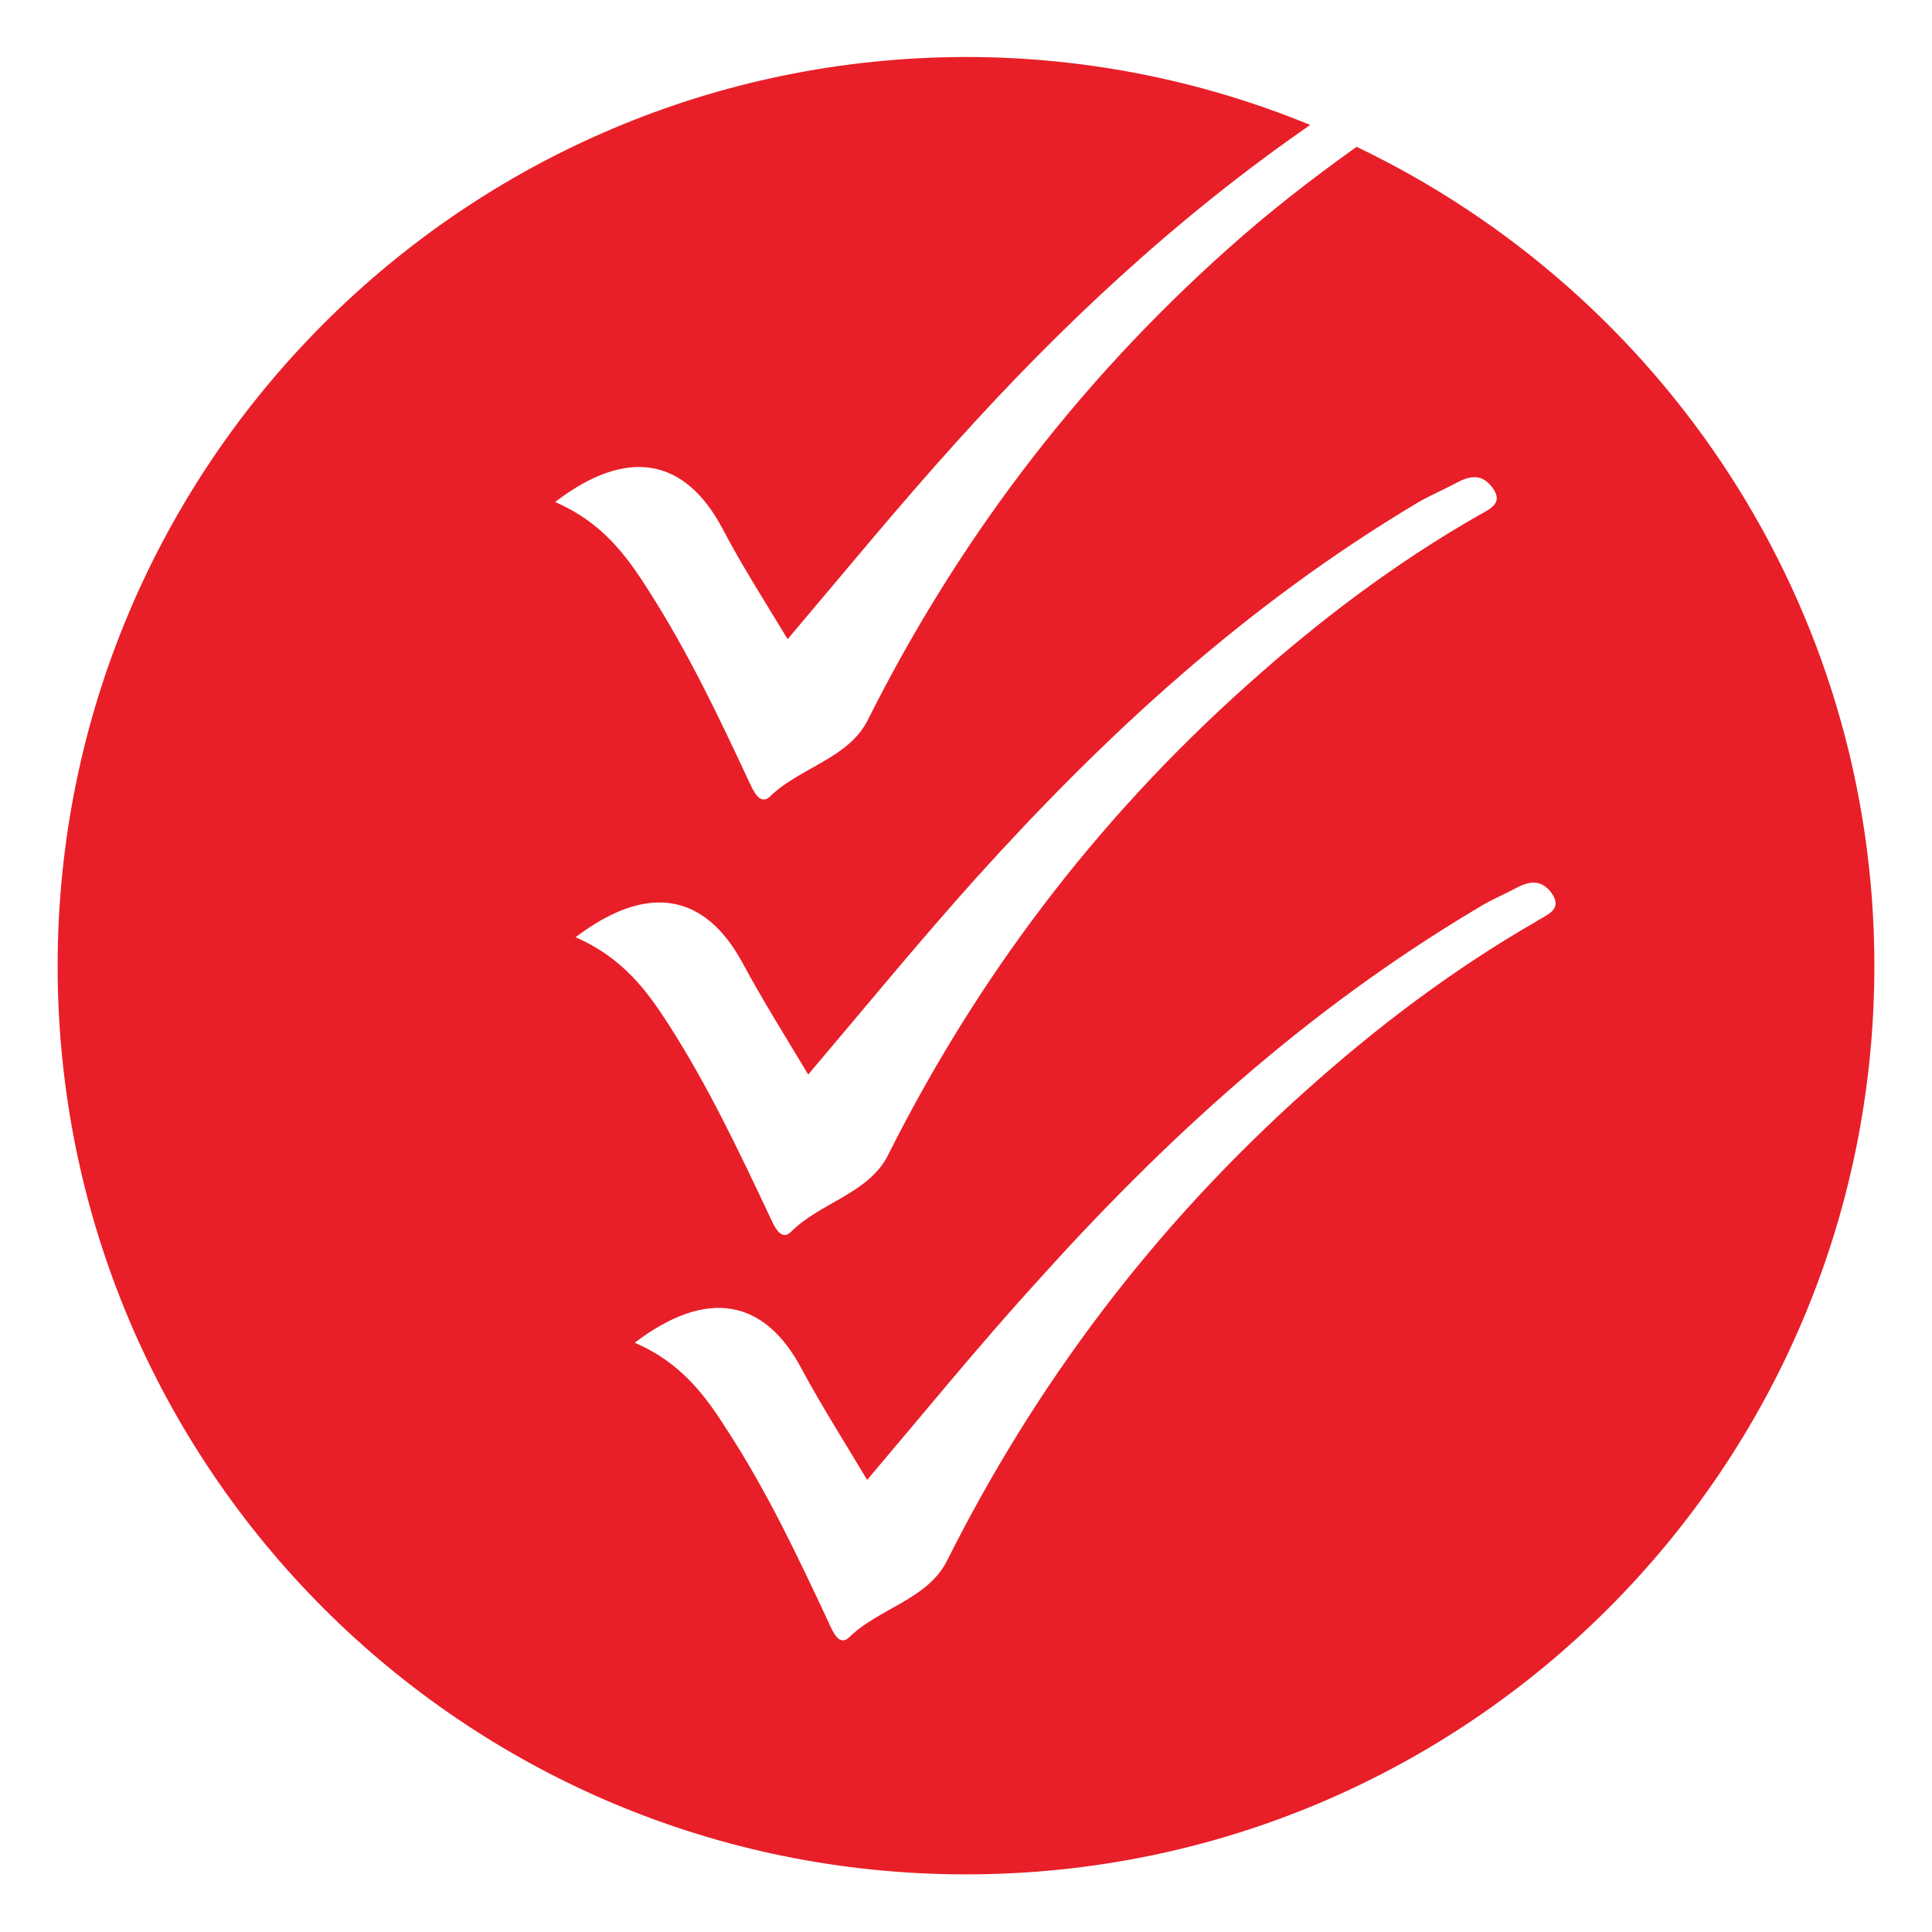 <?xml version="1.0" encoding="UTF-8"?>
<svg id="Layer_2" data-name="Layer 2" xmlns="http://www.w3.org/2000/svg" viewBox="0 0 60 60">
  <defs>
    <style>
      .cls-1 {
        fill: #e81f28;
      }
    </style>
  </defs>
  <path class="cls-1" d="M47.74,28.6c-2.63,1.51-4.98,3.3-7.14,5.23-4.82,4.3-8.47,9.22-11.19,14.64-.6,1.2-2.12,1.48-3.03,2.37-.32.32-.52-.18-.64-.44-.95-2.03-1.9-4.05-3.14-5.96-.69-1.09-1.44-2.12-2.89-2.74,2.24-1.7,4.04-1.38,5.2.84.61,1.13,1.31,2.23,2.02,3.42,1.78-2.1,3.45-4.15,5.24-6.12,3.95-4.4,8.35-8.45,13.74-11.65.38-.24.8-.41,1.19-.62.44-.23.79-.24,1.09.17.33.48-.08.64-.44.85h0ZM17.87,29.11c2.24-1.7,4.03-1.38,5.21.83.61,1.13,1.31,2.25,2.02,3.43,1.78-2.1,3.45-4.14,5.23-6.12,3.96-4.39,8.34-8.45,13.73-11.66.39-.22.81-.4,1.2-.61.44-.23.79-.25,1.1.18.34.47-.09.65-.45.85-2.62,1.5-4.97,3.29-7.14,5.23-4.81,4.29-8.47,9.21-11.19,14.63-.6,1.2-2.12,1.48-3.02,2.39-.31.3-.52-.19-.64-.45-.96-2.03-1.91-4.05-3.14-5.97-.69-1.08-1.45-2.1-2.9-2.73h0ZM42.13,4.56c-1.4,1-2.74,2.04-4,3.17-4.81,4.29-8.46,9.21-11.18,14.63-.6,1.2-2.12,1.48-3.03,2.37-.32.31-.53-.18-.65-.44-.95-2.03-1.9-4.04-3.14-5.97-.69-1.09-1.44-2.1-2.89-2.73,2.23-1.71,4.03-1.38,5.2.83.6,1.15,1.31,2.25,2.02,3.43,1.78-2.1,3.45-4.14,5.24-6.12,3.25-3.61,6.83-6.97,10.99-9.85-3.29-1.35-6.9-2.11-10.69-2.11C14.42,1.79,1.79,14.42,1.79,30s12.62,28.21,28.21,28.21,28.21-12.63,28.21-28.21c0-11.23-6.58-20.9-16.08-25.44h0Z"/>
</svg>